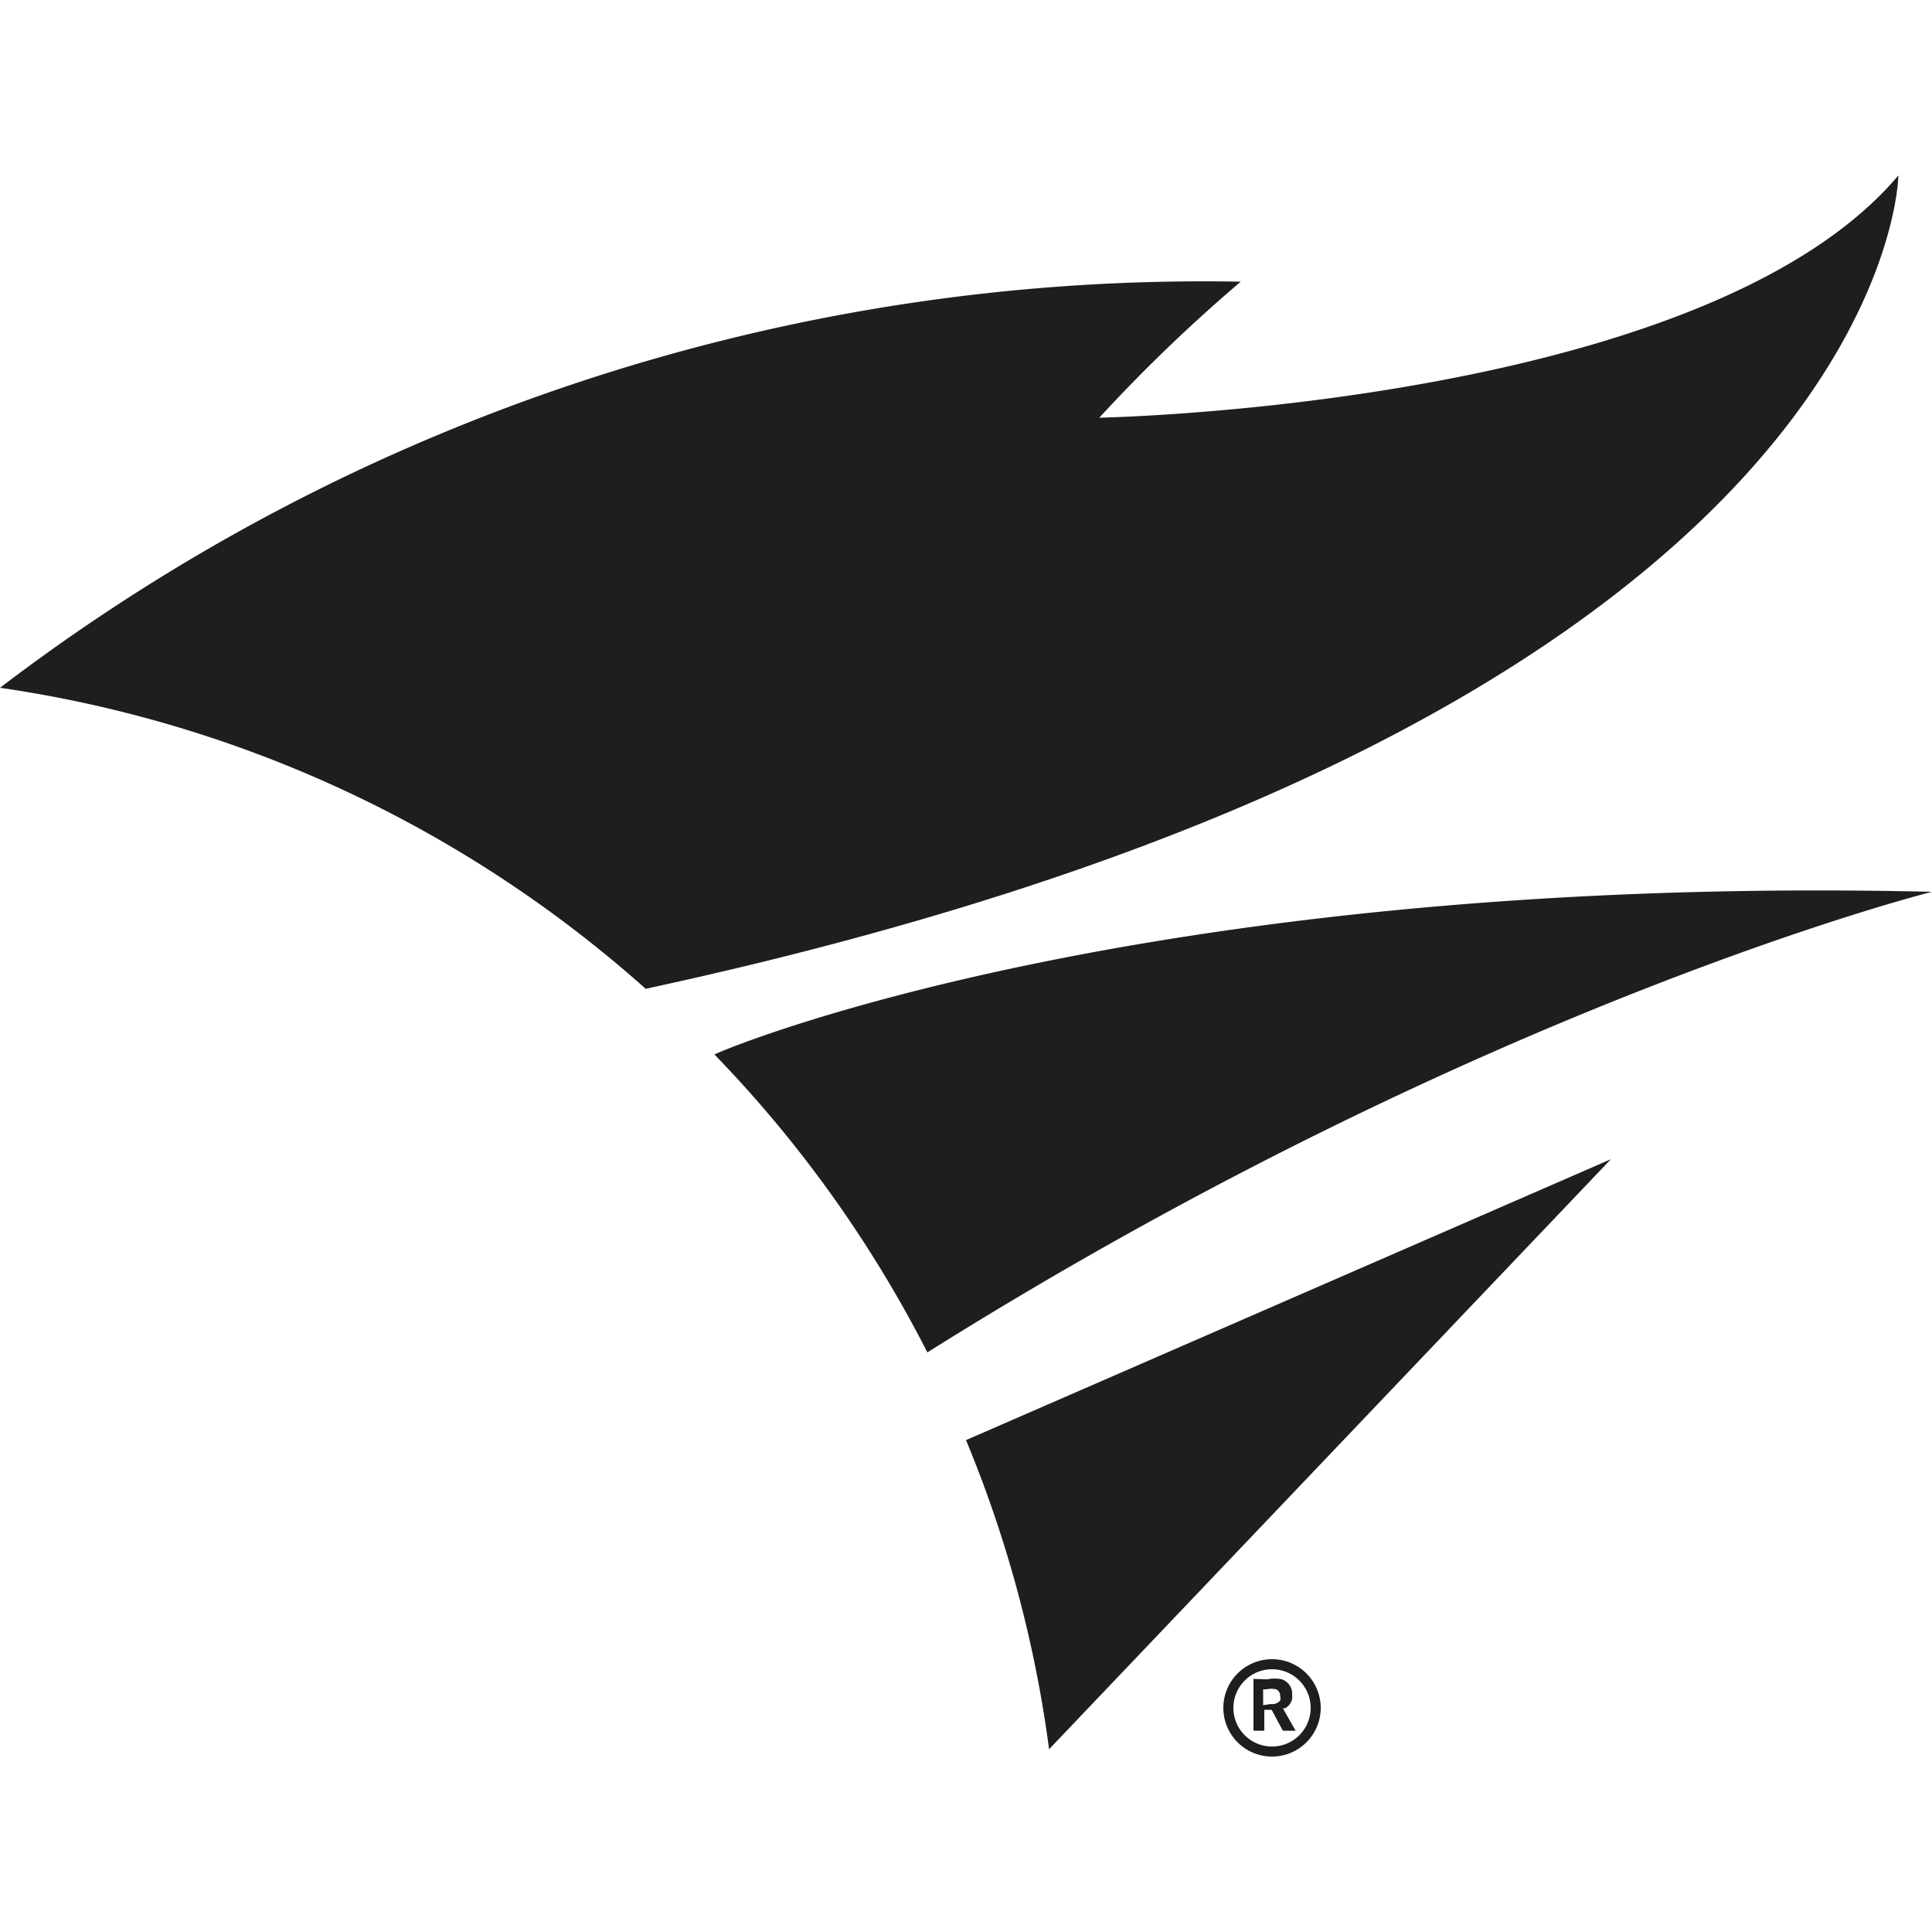 <svg xmlns="http://www.w3.org/2000/svg" viewBox="0 0 50 50"><defs><style>.a,.b{fill:#1d1e1e;}.b{fill-rule:evenodd;}</style></defs><path class="a" d="M49.13,4.54S49,18.62,16.71,25.59A32,32,0,0,0,0,17.8,51.364,51.364,0,0,1,32.11,7.29a41.376,41.376,0,0,0-3.66,3.52S44.08,10.52,49.13,4.54Z"/><path class="a" d="M50,23.08S38.34,26,24,35a31.886,31.886,0,0,0-5.51-7.71C19.08,27,30,22.61,50,23.08Z"/><path class="a" d="M41.69,30,27.15,45.27a31.653,31.653,0,0,0-2.15-8Z"/><path class="b" d="M31.92,44.2a1,1,0,1,1,1,1h0A1,1,0,0,1,31.92,44.2Zm1,1.26a1.26,1.26,0,1,0-1.26-1.26,1.26,1.26,0,0,0,1.26,1.26Zm-.12-2a.922.922,0,0,1,.37,0,.39.39,0,0,1,.27.4.673.673,0,0,1,0,.11.369.369,0,0,1-.18.24H33.2l.33.58H33.2l-.29-.54h-.19v.54h-.28V43.45Zm.09.64a.261.261,0,0,0,.24-.09.2.2,0,0,0,0-.12.181.181,0,0,0-.1-.17.6.6,0,0,0-.26,0h-.08v.41Z"/></svg>